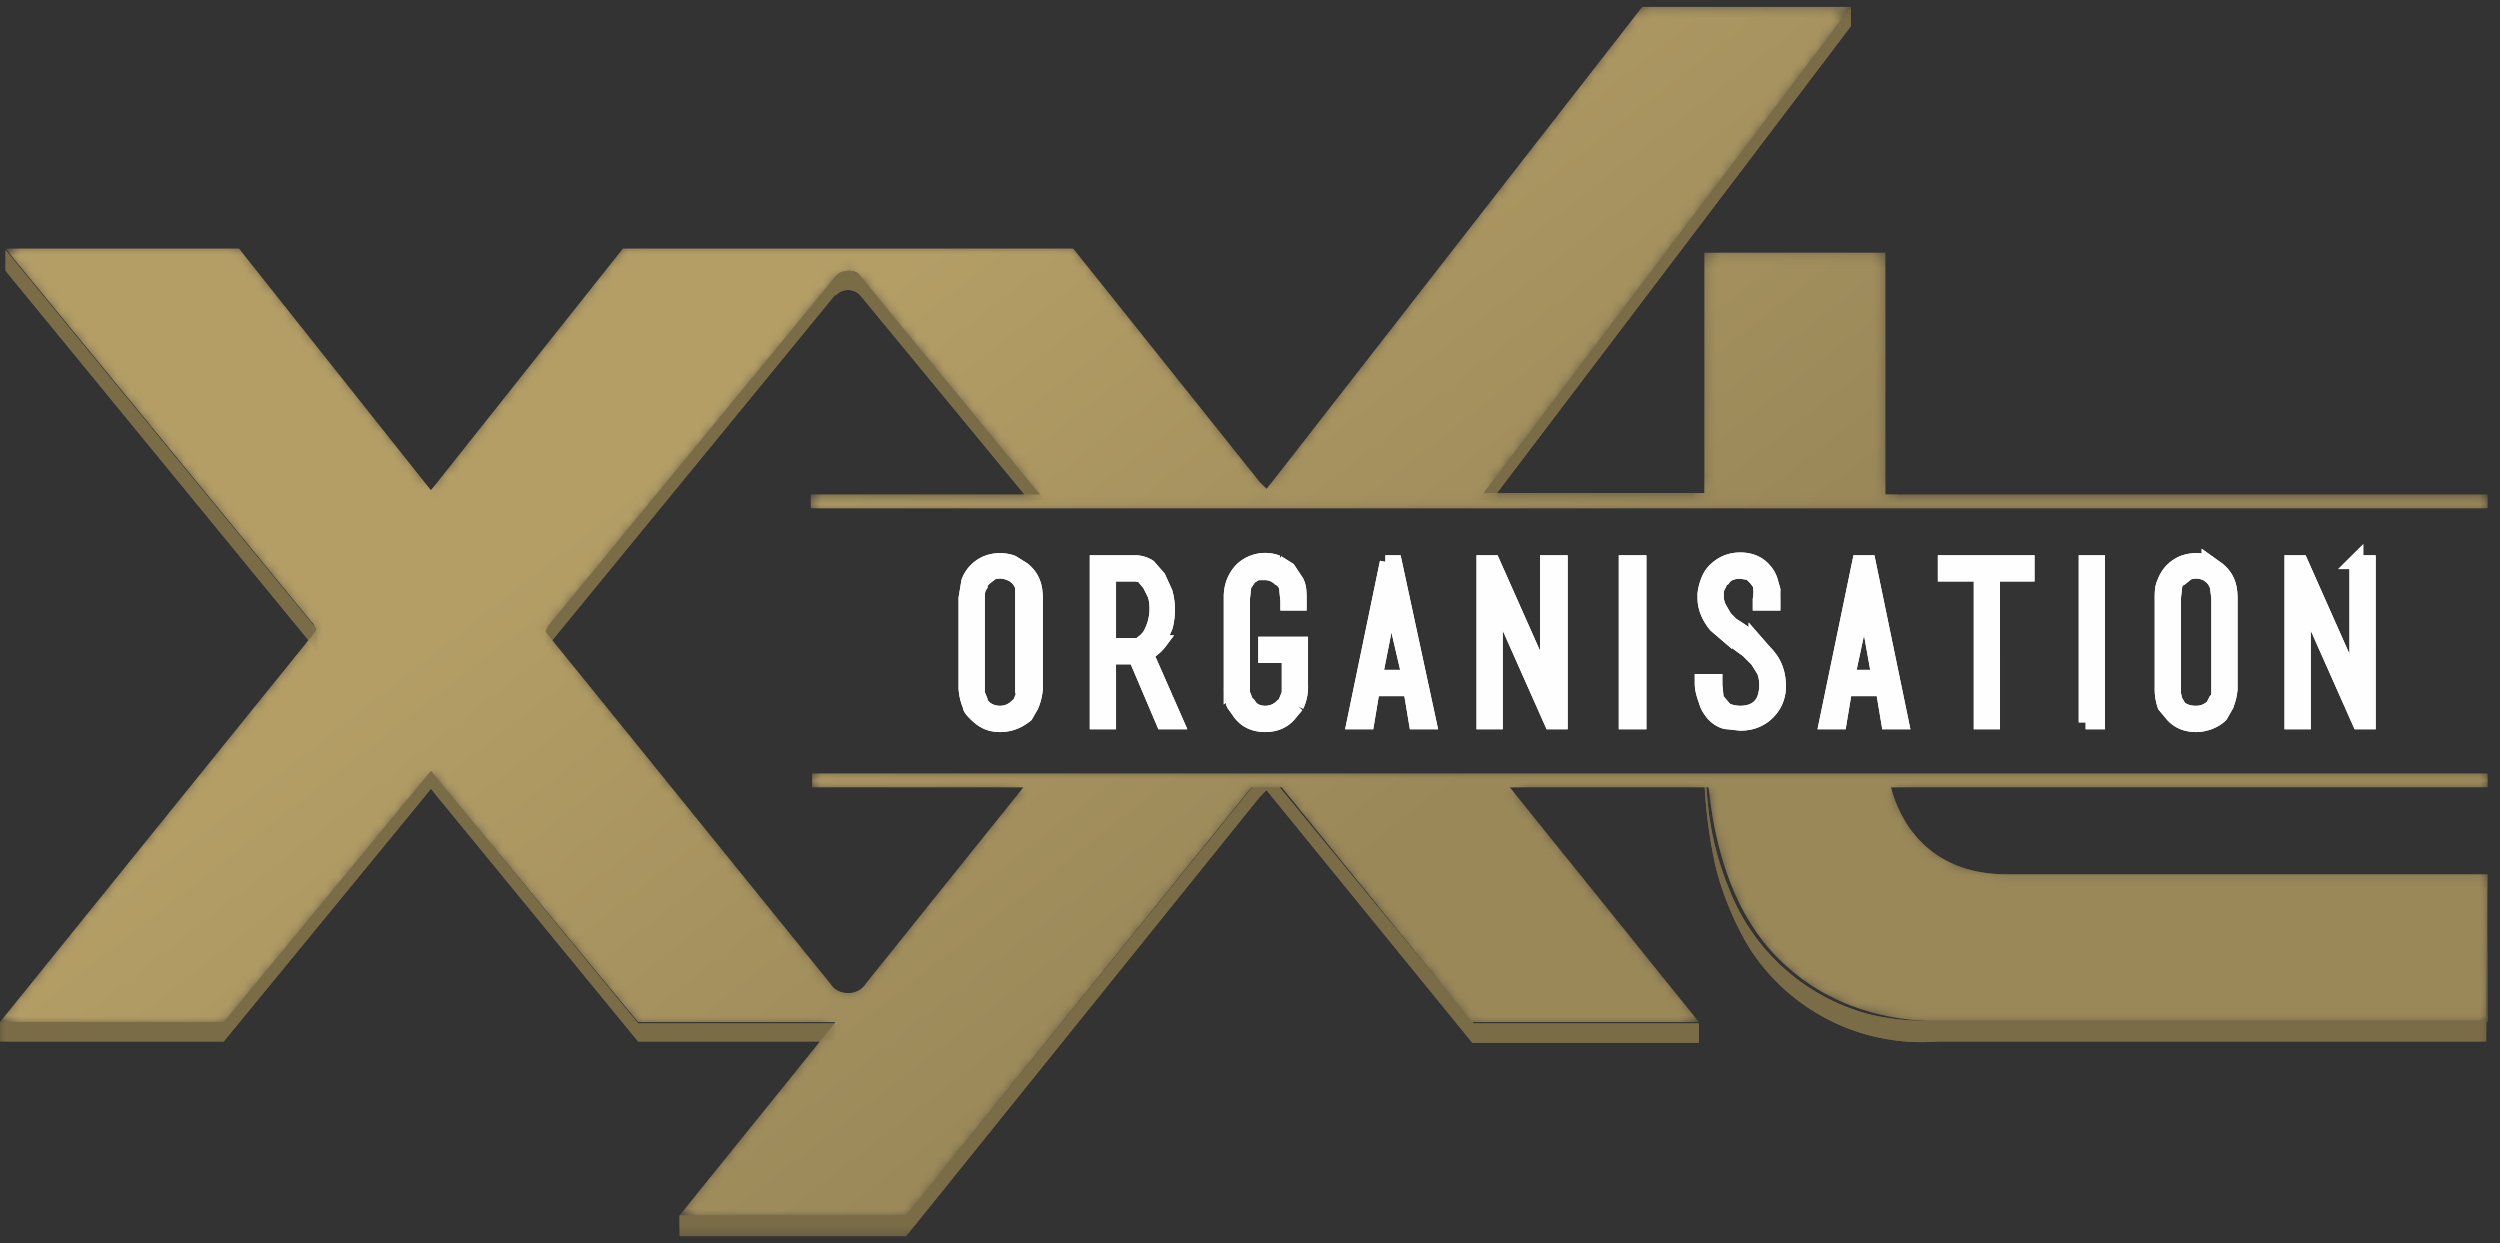 <svg width="181" height="90" viewBox="0 0 181 90" xmlns="http://www.w3.org/2000/svg" xmlns:xlink="http://www.w3.org/1999/xlink"><rect x="0" y="0" width="181" height="90" fill="#333333" stroke="none"/><defs><path id="a" d="M0 .5h180.2v89H0z"/><path d="M118.9.5L92.1 34.9l-.4.5-.5-.5L77.7 18H45.1L31.6 35l-.4.5-.4-.5L17.3 18H.4l22.3 27.2.2.4-.2.3L0 74h16.2l14.6-17.7.4-.5.4.5L46.2 74h14.3L49.2 88h16.4l25-31h2.2l13.8 17H123l-13.7-17h14.4c.6 5.8 2.5 10.2 5.7 13 3.9 3.5 8.6 3.9 10.4 3.9H180l.1-10.6h-34.8c-5.8 0-7.8-4-8.4-6.3h43.2v-1H58.8v1h15.3L62.7 71.2c-.3.5-.8.7-1.3.7s-1-.2-1.3-.7L39.7 46l-.2-.3.2-.4L60.5 20c.2-.3.6-.4 1-.4.3 0 .6.1.8.4l13 15.8H58.7v1h121.4v-1h-43.6V18.3h-13.1v17.4h-16L134 .5h-15.2z" id="c"/><path d="M41.5.2l-.1 10.6H0" id="f"/><path d="M.5 30.6c15.2-2 41-30.5 41-30.5L16.7 30.6" id="h"/><path d="M0 18.4C15 18 31.2 0 31.2 0l-15 18.3" id="j"/><path d="M23.7.5L.3 31.5C16.1 4.5 8.5.5 8.5.5" id="l"/><path id="n" d="M0 .5h180.2v89H0z"/><path d="M118.9.5L92.1 34.9l-.4.5-.5-.5L77.7 18H45.1L31.6 35l-.4.5-.4-.5L17.3 18H.4l22.3 27.2.2.4-.2.3L0 74h16.2l14.6-17.7.4-.5.4.5L46.2 74h14.3L49.2 88h16.4l25-31h2.2l13.8 17H123l-13.7-17h14.4c.6 5.8 2.5 10.2 5.7 13 3.9 3.5 8.6 3.9 10.4 3.9H180l.1-10.6h-34.8c-5.8 0-7.8-4-8.4-6.3h43.2v-1H58.8v1h15.3L62.7 71.2c-.3.5-.8.7-1.3.7s-1-.2-1.3-.7L39.7 46l-.2-.3.2-.4L60.5 20c.2-.3.6-.4 1-.4.3 0 .6.1.8.4l13 15.8H58.7v1h121.4v-1h-43.6V18.3h-13.1v17.4h-16L134 .5h-15.2z" id="p"/><path d="M41.5.2l-.1 10.6H0" id="r"/><path d="M.5 30.6c15.2-2 41-30.5 41-30.5L16.7 30.6" id="t"/><path d="M0 18.4C15 18 31.2 0 31.2 0l-15 18.3" id="v"/><path d="M23.7.5L.3 31.5C16.1 4.5 8.5.5 8.5.5" id="x"/><linearGradient x1="61.7%" y1="60.1%" x2="26.2%" y2="38.2%" id="d"><stop stop-color="#9A8859" offset="0%"/><stop stop-color="#B49E66" offset="100%"/></linearGradient></defs><g fill="none" fill-rule="evenodd"><path d="M133.8 49l1.2-5.6 1 5.6h-2.2zm.8-8.3l-2.4 11.6h1l.4-2.4h2.7l.4 2.4h1l-2.4-11.6h-.7zm-7.5 5.7a17.3 17.3 0 00-1.7-1.2l-.5-.5-.4-.7a2 2 0 01-.2-.7v-.6l.2-.4c0-.2.1-.3.3-.4.2-.3.6-.5 1.2-.5l.7.1.4.4.3.4a3.2 3.2 0 010 1.1v.3h1v-.3a14.2 14.2 0 010-.7l-.2-.7a2 2 0 00-.4-.7c-.4-.5-1-.8-1.8-.8s-1.4.3-1.9.8a2 2 0 00-.4.6 3.7 3.7 0 00-.3 1.1v.3c0 .7.3 1.4.8 2l.7.6a29.6 29.6 0 001.6 1.2l.7.7.5.8a3 3 0 010 2 1.5 1.5 0 01-1 .9 2.5 2.5 0 01-1.4 0c-.2 0-.3-.1-.5-.3l-.5-.6-.1-1v-.3h-1v.2c0 .5.2 1 .3 1.3.1.4.4.8.6 1 .3.3.7.5 1 .5l.9.1c.7 0 1.3-.2 1.8-.6.6-.5 1-1.2 1-2.1 0-1-.3-1.8-1-2.5l-.7-.8zm13.8-4.8h2.5v10.7h.9V41.6h2.5v-.9h-6v.9zm29.7-1v9.1l-4-9h-.7v11.6h.9v-9l4 9h.7V40.7h-1zm-52.9 11.7h1V40.7h-1v11.6zm43-2.6l-.1.5c0 .2 0 .3-.2.5l-.2.4c-.3.3-.7.5-1.2.5-.6 0-1-.2-1.2-.4l-.3-.5-.1-.5V43.3l.1-.9c0-.2.2-.4.4-.5l.5-.4a1.7 1.7 0 011.2 0 1.5 1.5 0 01.9 1l.1.8v6.4zm-.8-9a2.7 2.7 0 00-1.8 0 2.4 2.4 0 00-1.4 1.4c-.2.4-.2.8-.2 1.2v6.5a3.7 3.7 0 00.2 1.3l.5.6c.4.5 1 .8 1.8.8.7 0 1.4-.3 1.8-.7l.4-.7a4 4 0 00.3-1.2v-6.6c0-1-.3-1.6-.9-2.1l-.7-.5zM151 52.3h.9V40.7h-.9v11.6zm-68.3-5.8c-.2.2-.3.2-.5.2h-1.9v-5.1h2l.4.1.5.6.4.8a3.8 3.8 0 01-.4 2.9 2 2 0 01-.5.5zm1.2 0l.5-1.1a4.8 4.8 0 000-2.5l-.5-1.1-.7-.8c-.3-.2-.7-.3-1-.3h-2.8v11.6h.9v-4.7h1.9l2 4.7h1l-2.2-5c.3-.1.7-.4 1-.8zm7.7 1h1.7v2.7l-.2.5c0 .2-.2.3-.3.4-.3.3-.7.5-1.2.5s-.9-.2-1.1-.5c-.2 0-.3-.2-.3-.4l-.2-.5v-6.9l.1-.9.4-.6.5-.3h.6a1.5 1.5 0 011 .4c.2.1.4.3.5.6l.1 1v.2h.9v-.3c0-.5 0-.9-.2-1.3l-.6-.9-.8-.5a2.5 2.5 0 00-2.6.5c-.5.5-.8 1.2-.8 2v6.6a3 3 0 00.2 1.2l.5.7c.4.5 1 .8 1.8.8s1.4-.3 1.8-.8l.5-.6a3.2 3.2 0 00.3-1.5v-3h-2.6v.9zm20.5 2.2l-4-9h-.7v11.6h.9v-9l4 9h.7V40.7h-1v9zm-38 0v.5l-.2.5c0 .2-.2.3-.3.4-.3.3-.7.5-1.2.5s-.9-.2-1.1-.4c-.2-.2-.3-.3-.3-.5l-.2-.5V43.3c0-.3 0-.6.2-.9 0-.2.2-.4.3-.5l.5-.4a1.7 1.7 0 011.2 0 1.5 1.5 0 011 1v7.2zm-.8-9a2.7 2.7 0 00-1.8 0 2.4 2.4 0 00-1.4 1.4l-.2 1.2v6.5a3.7 3.7 0 00.3 1.3c0 .2.2.4.4.6.5.5 1 .8 1.8.8s1.4-.3 1.9-.7l.4-.7a4 4 0 00.3-1.2v-6.6c0-1-.3-1.6-.9-2.1l-.8-.5zM99.6 49l1.1-5.6L102 49h-2.3zm.8-8.3L98 52.3h1l.4-2.4h2.7l.4 2.4h1L101 40.7h-.7z" fill="#FEFEFE"/><path d="M133.8 49l1.2-5.6 1 5.6h-2.2zm.8-8.3l-2.4 11.6h1l.4-2.4h2.7l.4 2.4h1l-2.4-11.6h-.7zm-7.5 5.7a17.3 17.3 0 00-1.7-1.2l-.5-.5-.4-.7a2 2 0 01-.2-.7v-.6l.2-.4c0-.2.1-.3.3-.4.2-.3.6-.5 1.2-.5l.7.1.4.4.3.4a3.2 3.2 0 010 1.1v.3h1v-.3a14.2 14.2 0 010-.7l-.2-.7a2 2 0 00-.4-.7c-.4-.5-1-.8-1.8-.8s-1.4.3-1.9.8a2 2 0 00-.4.6 3.7 3.7 0 00-.3 1.1v.3c0 .7.3 1.4.8 2l.7.6a29.6 29.6 0 001.6 1.2l.7.7.5.8a3 3 0 010 2 1.5 1.5 0 01-1 .9 2.5 2.5 0 01-1.4 0c-.2 0-.3-.1-.5-.3l-.5-.6-.1-1v-.3h-1v.2c0 .5.2 1 .3 1.3.1.4.4.8.6 1 .3.3.7.5 1 .5l.9.1c.7 0 1.3-.2 1.8-.6.6-.5 1-1.2 1-2.1 0-1-.3-1.8-1-2.5l-.7-.8zm13.8-4.8h2.5v10.7h.9V41.6h2.5v-.9h-6v.9zm29.7-1v9.1l-4-9h-.7v11.6h.9v-9l4 9h.7V40.7h-1zm-52.9 11.7h1V40.7h-1v11.6zm43-2.6l-.1.5c0 .2 0 .3-.2.5l-.2.4c-.3.3-.7.5-1.2.5-.6 0-1-.2-1.2-.4l-.3-.5-.1-.5V43.3l.1-.9c0-.2.2-.4.4-.5l.5-.4a1.7 1.7 0 011.2 0 1.5 1.5 0 01.9 1l.1.8v6.4zm-.8-9a2.7 2.7 0 00-1.8 0 2.4 2.4 0 00-1.4 1.4c-.2.4-.2.8-.2 1.2v6.5a3.7 3.7 0 00.2 1.3l.5.6c.4.5 1 .8 1.8.8.7 0 1.4-.3 1.8-.7l.4-.7a4 4 0 00.3-1.2v-6.6c0-1-.3-1.6-.9-2.1l-.7-.5zM151 52.3h.9V40.7h-.9v11.6zm-68.3-5.8c-.2.2-.3.2-.5.2h-1.9v-5.1h2l.4.1.5.6.4.8a3.8 3.8 0 01-.4 2.9 2 2 0 01-.5.5zm1.2 0l.5-1.1a4.8 4.8 0 000-2.5l-.5-1.1-.7-.8c-.3-.2-.7-.3-1-.3h-2.8v11.6h.9v-4.7h1.9l2 4.7h1l-2.2-5c.3-.1.7-.4 1-.8zm7.7 1h1.7v2.7l-.2.5c0 .2-.2.3-.3.4-.3.3-.7.5-1.2.5s-.9-.2-1.1-.5c-.2 0-.3-.2-.3-.4l-.2-.5v-6.9l.1-.9.4-.6.5-.3h.6a1.5 1.5 0 011 .4c.2.1.4.3.5.6l.1 1v.2h.9v-.3c0-.5 0-.9-.2-1.3l-.6-.9-.8-.5a2.5 2.5 0 00-2.6.5c-.5.5-.8 1.2-.8 2v6.6a3 3 0 00.2 1.2l.5.7c.4.5 1 .8 1.8.8s1.4-.3 1.8-.8l.5-.6a3.2 3.2 0 00.3-1.5v-3h-2.6v.9zm20.5 2.2l-4-9h-.7v11.6h.9v-9l4 9h.7V40.7h-1v9zm-38 0v.5l-.2.5c0 .2-.2.3-.3.4-.3.3-.7.5-1.2.5s-.9-.2-1.1-.4c-.2-.2-.3-.3-.3-.5l-.2-.5V43.3c0-.3 0-.6.2-.9 0-.2.2-.4.3-.5l.5-.4a1.7 1.7 0 011.2 0 1.5 1.5 0 011 1v7.2zm-.8-9a2.7 2.7 0 00-1.8 0 2.4 2.4 0 00-1.4 1.4l-.2 1.2v6.5a3.7 3.7 0 00.3 1.3c0 .2.2.4.4.6.5.5 1 .8 1.8.8s1.4-.3 1.9-.7l.4-.7a4 4 0 00.3-1.2v-6.6c0-1-.3-1.6-.9-2.1l-.8-.5zM99.6 49l1.1-5.6L102 49h-2.3zm.8-8.3L98 52.3h1l.4-2.4h2.7l.4 2.4h1L101 40.7h-.7z" stroke="#FEFEFE"/><g><mask id="b" fill="#fff"><use xlink:href="#a"/></mask><path d="M60.5 21.4a1.2 1.2 0 011.8 0l12.2 14.8h1.2L62.3 20a1.2 1.2 0 00-.9-.4c-.3 0-.7.1-.9.4L39.7 45.3l-.2.4V47l.2-.3 20.8-25.4zm0 52.7H46.2L31.6 56.3l-.4-.5-.4.5L16.2 74H0v1.4h16.2l14.6-17.8.4-.5.4.5 14.6 17.8h14.3v-1.4zm32-17.4h-1.6L65.6 88H49.2v1.5h16.4l25.6-31.8.5-.5.4.5 14.5 17.8H123v-1.4h-16.3L92.4 56.7zM134 1.9V.5l-27 35.7h1l26-34.3zm46 72h-39.7a3 3 0 01-.2 0h-.5a16.8 16.8 0 01-4.4-.5 15 15 0 01-10-9 21.8 21.8 0 01-1.6-6.7l-.1-1.1h-.1a36.2 36.2 0 00.8 6.1 21.8 21.8 0 002.5 6 14.8 14.8 0 0013.6 6.7h39.7l.1-10.5v-1.5V74zM23 47.2v-1.4l-.2-.4L.4 18.1v1.5l22.3 27.2.2.3z" fill="#796C46" mask="url(#b)"/></g><g><mask id="e" fill="#fff"><use xlink:href="#c"/></mask><path d="M118.9.5L92.1 34.9l-.4.5-.5-.5L77.7 18H45.1L31.6 35l-.4.5-.4-.5L17.3 18H.4l22.3 27.2.2.4-.2.3L0 74h16.2l14.6-17.7.4-.5.4.5L46.2 74h14.3L49.2 88h16.4l25-31h2.2l13.8 17H123l-13.7-17h14.4c.6 5.8 2.5 10.2 5.7 13 3.9 3.5 8.6 3.9 10.4 3.9H180l.1-10.6h-34.8c-5.8 0-7.8-4-8.4-6.3h43.2v-1H58.8v1h15.3L62.7 71.2c-.3.5-.8.7-1.3.7s-1-.2-1.3-.7L39.7 46l-.2-.3.2-.4L60.5 20c.2-.3.6-.4 1-.4.3 0 .6.1.8.4l13 15.8H58.7v1h121.4v-1h-43.6V18.3h-13.1v17.4h-16L134 .5h-15.2z" fill="url(#d)" mask="url(#e)"/></g><g transform="translate(138.8 63.3)"><mask id="g" fill="#fff"><use xlink:href="#f"/></mask><path d="M41.5.2l-.1 10.6H0s25.5.1 41.4-10.6" mask="url(#g)"/></g><g transform="translate(48.8 57.4)"><mask id="i" fill="#fff"><use xlink:href="#h"/></mask><path d="M.5 30.6h16.3L41.4 0S15.7 28.5.4 30.6" mask="url(#i)"/></g><g transform="translate(0 55.8)"><mask id="k" fill="#fff"><use xlink:href="#j"/></mask><path d="M0 18.4h16.2L31.2 0S15.1 18 0 18.4" mask="url(#k)"/></g><g transform="translate(110.4)"><mask id="m" fill="#fff"><use xlink:href="#l"/></mask><path d="M.3 31.5L23.7.5H8.5s7.6 4-8.2 31" mask="url(#m)"/></g><path d="M133.8 49l1.2-5.6 1 5.6h-2.2zm.8-8.3l-2.4 11.6h1l.4-2.4h2.7l.4 2.4h1l-2.4-11.6h-.7zm-7.5 5.7a17.3 17.3 0 00-1.7-1.2l-.5-.5-.4-.7a2 2 0 01-.2-.7v-.6l.2-.4c0-.2.1-.3.3-.4.2-.3.6-.5 1.2-.5l.7.1.4.4.3.4a3.2 3.2 0 010 1.1v.3h1v-.3a14.2 14.2 0 010-.7l-.2-.7a2 2 0 00-.4-.7c-.4-.5-1-.8-1.8-.8s-1.4.3-1.9.8a2 2 0 00-.4.6 3.7 3.7 0 00-.3 1.1v.3c0 .7.3 1.4.8 2l.7.6a29.6 29.6 0 001.6 1.2l.7.7.5.8a3 3 0 010 2 1.5 1.5 0 01-1 .9 2.5 2.5 0 01-1.4 0c-.2 0-.3-.1-.5-.3l-.5-.6-.1-1v-.3h-1v.2c0 .5.2 1 .3 1.3.1.4.4.8.6 1 .3.3.7.5 1 .5l.9.1c.7 0 1.3-.2 1.8-.6.6-.5 1-1.2 1-2.1 0-1-.3-1.8-1-2.5l-.7-.8zm13.8-4.8h2.5v10.7h.9V41.6h2.5v-.9h-6v.9zm29.7-1v9.1l-4-9h-.7v11.6h.9v-9l4 9h.7V40.7h-1zm-52.9 11.7h1V40.7h-1v11.6zm43-2.6l-.1.5c0 .2 0 .3-.2.5l-.2.4c-.3.3-.7.5-1.2.5-.6 0-1-.2-1.2-.4l-.3-.5-.1-.5V43.3l.1-.9c0-.2.2-.4.4-.5l.5-.4a1.7 1.7 0 011.2 0 1.5 1.5 0 01.9 1l.1.8v6.4zm-.8-9a2.7 2.7 0 00-1.8 0 2.4 2.4 0 00-1.4 1.4c-.2.4-.2.8-.2 1.2v6.5a3.7 3.7 0 00.2 1.3l.5.6c.4.5 1 .8 1.8.8.7 0 1.4-.3 1.8-.7l.4-.7a4 4 0 00.3-1.2v-6.6c0-1-.3-1.6-.9-2.1l-.7-.5zM151 52.3h.9V40.7h-.9v11.6zm-68.3-5.8c-.2.2-.3.2-.5.2h-1.9v-5.1h2l.4.1.5.6.4.8a3.8 3.8 0 01-.4 2.9 2 2 0 01-.5.5zm1.2 0l.5-1.1a4.8 4.8 0 000-2.5l-.5-1.1-.7-.8c-.3-.2-.7-.3-1-.3h-2.8v11.6h.9v-4.7h1.9l2 4.7h1l-2.2-5c.3-.1.7-.4 1-.8zm7.7 1h1.7v2.7l-.2.5c0 .2-.2.3-.3.4-.3.3-.7.5-1.2.5s-.9-.2-1.1-.5c-.2 0-.3-.2-.3-.4l-.2-.5v-6.9l.1-.9.4-.6.5-.3h.6a1.5 1.5 0 011 .4c.2.1.4.3.5.6l.1 1v.2h.9v-.3c0-.5 0-.9-.2-1.3l-.6-.9-.8-.5a2.5 2.5 0 00-2.6.5c-.5.5-.8 1.2-.8 2v6.6a3 3 0 00.2 1.2l.5.7c.4.5 1 .8 1.8.8s1.4-.3 1.8-.8l.5-.6a3.2 3.2 0 00.3-1.5v-3h-2.6v.9zm20.5 2.2l-4-9h-.7v11.6h.9v-9l4 9h.7V40.7h-1v9zm-38 0v.5l-.2.5c0 .2-.2.3-.3.4-.3.3-.7.5-1.2.5s-.9-.2-1.1-.4c-.2-.2-.3-.3-.3-.5l-.2-.5V43.3c0-.3 0-.6.2-.9 0-.2.2-.4.3-.5l.5-.4a1.7 1.7 0 011.2 0 1.5 1.5 0 011 1v7.2zm-.8-9a2.7 2.7 0 00-1.8 0 2.4 2.4 0 00-1.4 1.4l-.2 1.2v6.5a3.7 3.7 0 00.3 1.3c0 .2.2.4.4.6.5.5 1 .8 1.8.8s1.4-.3 1.9-.7l.4-.7a4 4 0 00.3-1.2v-6.6c0-1-.3-1.6-.9-2.1l-.8-.5zM99.6 49l1.1-5.6L102 49h-2.3zm.8-8.3L98 52.3h1l.4-2.4h2.7l.4 2.4h1L101 40.7h-.7z" fill="#FEFEFE"/><path d="M133.8 49l1.2-5.6 1 5.6h-2.2zm.8-8.3l-2.4 11.6h1l.4-2.4h2.7l.4 2.4h1l-2.4-11.6h-.7zm-7.5 5.7a17.3 17.3 0 00-1.7-1.2l-.5-.5-.4-.7a2 2 0 01-.2-.7v-.6l.2-.4c0-.2.1-.3.3-.4.2-.3.6-.5 1.2-.5l.7.1.4.4.3.4a3.2 3.2 0 010 1.1v.3h1v-.3a14.2 14.2 0 010-.7l-.2-.7a2 2 0 00-.4-.7c-.4-.5-1-.8-1.8-.8s-1.4.3-1.9.8a2 2 0 00-.4.6 3.7 3.7 0 00-.3 1.1v.3c0 .7.3 1.4.8 2l.7.6a29.6 29.6 0 001.6 1.2l.7.7.5.8a3 3 0 010 2 1.5 1.5 0 01-1 .9 2.5 2.5 0 01-1.4 0c-.2 0-.3-.1-.5-.3l-.5-.6-.1-1v-.3h-1v.2c0 .5.2 1 .3 1.3.1.4.4.8.6 1 .3.3.7.5 1 .5l.9.1c.7 0 1.3-.2 1.8-.6.6-.5 1-1.2 1-2.1 0-1-.3-1.8-1-2.5l-.7-.8zm13.8-4.8h2.5v10.7h.9V41.6h2.5v-.9h-6v.9zm29.7-1v9.1l-4-9h-.7v11.6h.9v-9l4 9h.7V40.7h-1zm-52.9 11.7h1V40.7h-1v11.6zm43-2.6l-.1.5c0 .2 0 .3-.2.5l-.2.4c-.3.3-.7.5-1.2.5-.6 0-1-.2-1.2-.4l-.3-.5-.1-.5V43.3l.1-.9c0-.2.2-.4.4-.5l.5-.4a1.7 1.7 0 011.2 0 1.5 1.5 0 01.9 1l.1.8v6.4zm-.8-9a2.7 2.7 0 00-1.8 0 2.4 2.4 0 00-1.4 1.4c-.2.4-.2.8-.2 1.2v6.5a3.7 3.7 0 00.2 1.3l.5.6c.4.5 1 .8 1.8.8.7 0 1.4-.3 1.8-.7l.4-.7a4 4 0 00.3-1.2v-6.6c0-1-.3-1.6-.9-2.1l-.7-.5zM151 52.3h.9V40.7h-.9v11.6zm-68.3-5.8c-.2.2-.3.2-.5.2h-1.9v-5.1h2l.4.1.5.6.4.8a3.8 3.8 0 01-.4 2.9 2 2 0 01-.5.5zm1.2 0l.5-1.1a4.8 4.8 0 000-2.5l-.5-1.1-.7-.8c-.3-.2-.7-.3-1-.3h-2.8v11.6h.9v-4.7h1.9l2 4.7h1l-2.2-5c.3-.1.7-.4 1-.8zm7.7 1h1.7v2.7l-.2.5c0 .2-.2.3-.3.4-.3.3-.7.5-1.2.5s-.9-.2-1.1-.5c-.2 0-.3-.2-.3-.4l-.2-.5v-6.9l.1-.9.4-.6.5-.3h.6a1.5 1.5 0 011 .4c.2.1.4.3.5.6l.1 1v.2h.9v-.3c0-.5 0-.9-.2-1.3l-.6-.9-.8-.5a2.5 2.5 0 00-2.6.5c-.5.5-.8 1.2-.8 2v6.6a3 3 0 00.2 1.2l.5.7c.4.5 1 .8 1.8.8s1.4-.3 1.8-.8l.5-.6a3.2 3.2 0 00.3-1.5v-3h-2.6v.9zm20.5 2.2l-4-9h-.7v11.6h.9v-9l4 9h.7V40.7h-1v9zm-38 0v.5l-.2.5c0 .2-.2.3-.3.4-.3.3-.7.5-1.2.5s-.9-.2-1.1-.4c-.2-.2-.3-.3-.3-.5l-.2-.5V43.3c0-.3 0-.6.2-.9 0-.2.2-.4.3-.5l.5-.4a1.7 1.7 0 011.2 0 1.5 1.5 0 011 1v7.2zm-.8-9a2.7 2.7 0 00-1.8 0 2.4 2.4 0 00-1.4 1.4l-.2 1.2v6.5a3.7 3.7 0 00.3 1.3c0 .2.2.4.4.6.5.5 1 .8 1.8.8s1.4-.3 1.9-.7l.4-.7a4 4 0 00.3-1.2v-6.6c0-1-.3-1.6-.9-2.1l-.8-.5zM99.6 49l1.1-5.6L102 49h-2.3zm.8-8.3L98 52.3h1l.4-2.4h2.7l.4 2.4h1L101 40.7h-.7z" stroke="#FEFEFE"/><g><mask id="o" fill="#fff"><use xlink:href="#n"/></mask><path d="M60.5 21.4a1.2 1.2 0 011.8 0l12.2 14.8h1.2L62.3 20a1.2 1.2 0 00-.9-.4c-.3 0-.7.1-.9.4L39.7 45.3l-.2.4V47l.2-.3 20.8-25.4zm0 52.7H46.2L31.6 56.3l-.4-.5-.4.5L16.2 74H0v1.4h16.2l14.6-17.8.4-.5.4.5 14.6 17.8h14.3v-1.4zm32-17.4h-1.6L65.6 88H49.2v1.5h16.4l25.6-31.8.5-.5.4.5 14.5 17.8H123v-1.4h-16.3L92.4 56.7zM134 1.9V.5l-27 35.7h1l26-34.3zm46 72h-39.7a3 3 0 01-.2 0h-.5a16.8 16.8 0 01-4.4-.5 15 15 0 01-10-9 21.8 21.8 0 01-1.6-6.7l-.1-1.1h-.1a36.2 36.2 0 00.8 6.1 21.8 21.8 0 002.5 6 14.8 14.8 0 0013.6 6.7h39.7l.1-10.5v-1.5V74zM23 47.2v-1.4l-.2-.4L.4 18.1v1.5l22.3 27.2.2.3z" fill="#796C46" mask="url(#o)"/></g><g><mask id="q" fill="#fff"><use xlink:href="#p"/></mask><path d="M118.9.5L92.1 34.9l-.4.5-.5-.5L77.7 18H45.1L31.6 35l-.4.5-.4-.5L17.3 18H.4l22.3 27.2.2.4-.2.3L0 74h16.2l14.6-17.7.4-.5.4.5L46.2 74h14.3L49.2 88h16.4l25-31h2.2l13.8 17H123l-13.7-17h14.4c.6 5.8 2.5 10.2 5.7 13 3.9 3.5 8.6 3.9 10.4 3.9H180l.1-10.6h-34.8c-5.8 0-7.8-4-8.4-6.3h43.2v-1H58.8v1h15.3L62.7 71.2c-.3.5-.8.7-1.3.7s-1-.2-1.3-.7L39.7 46l-.2-.3.2-.4L60.5 20c.2-.3.6-.4 1-.4.3 0 .6.1.8.4l13 15.8H58.7v1h121.4v-1h-43.6V18.3h-13.1v17.4h-16L134 .5h-15.2z" fill="url(#d)" mask="url(#q)"/></g><g><g transform="translate(138.8 63.3)"><mask id="s" fill="#fff"><use xlink:href="#r"/></mask><path d="M41.5.2l-.1 10.6H0s25.5.1 41.4-10.6" mask="url(#s)"/></g><g transform="translate(48.8 57.4)"><mask id="u" fill="#fff"><use xlink:href="#t"/></mask><path d="M.5 30.6h16.3L41.4 0S15.7 28.5.4 30.6" mask="url(#u)"/></g><g transform="translate(0 55.8)"><mask id="w" fill="#fff"><use xlink:href="#v"/></mask><path d="M0 18.4h16.2L31.2 0S15.1 18 0 18.4" mask="url(#w)"/></g><g transform="translate(110.4)"><mask id="y" fill="#fff"><use xlink:href="#x"/></mask><path d="M.3 31.5L23.7.5H8.5s7.6 4-8.2 31" mask="url(#y)"/></g></g></g></svg>